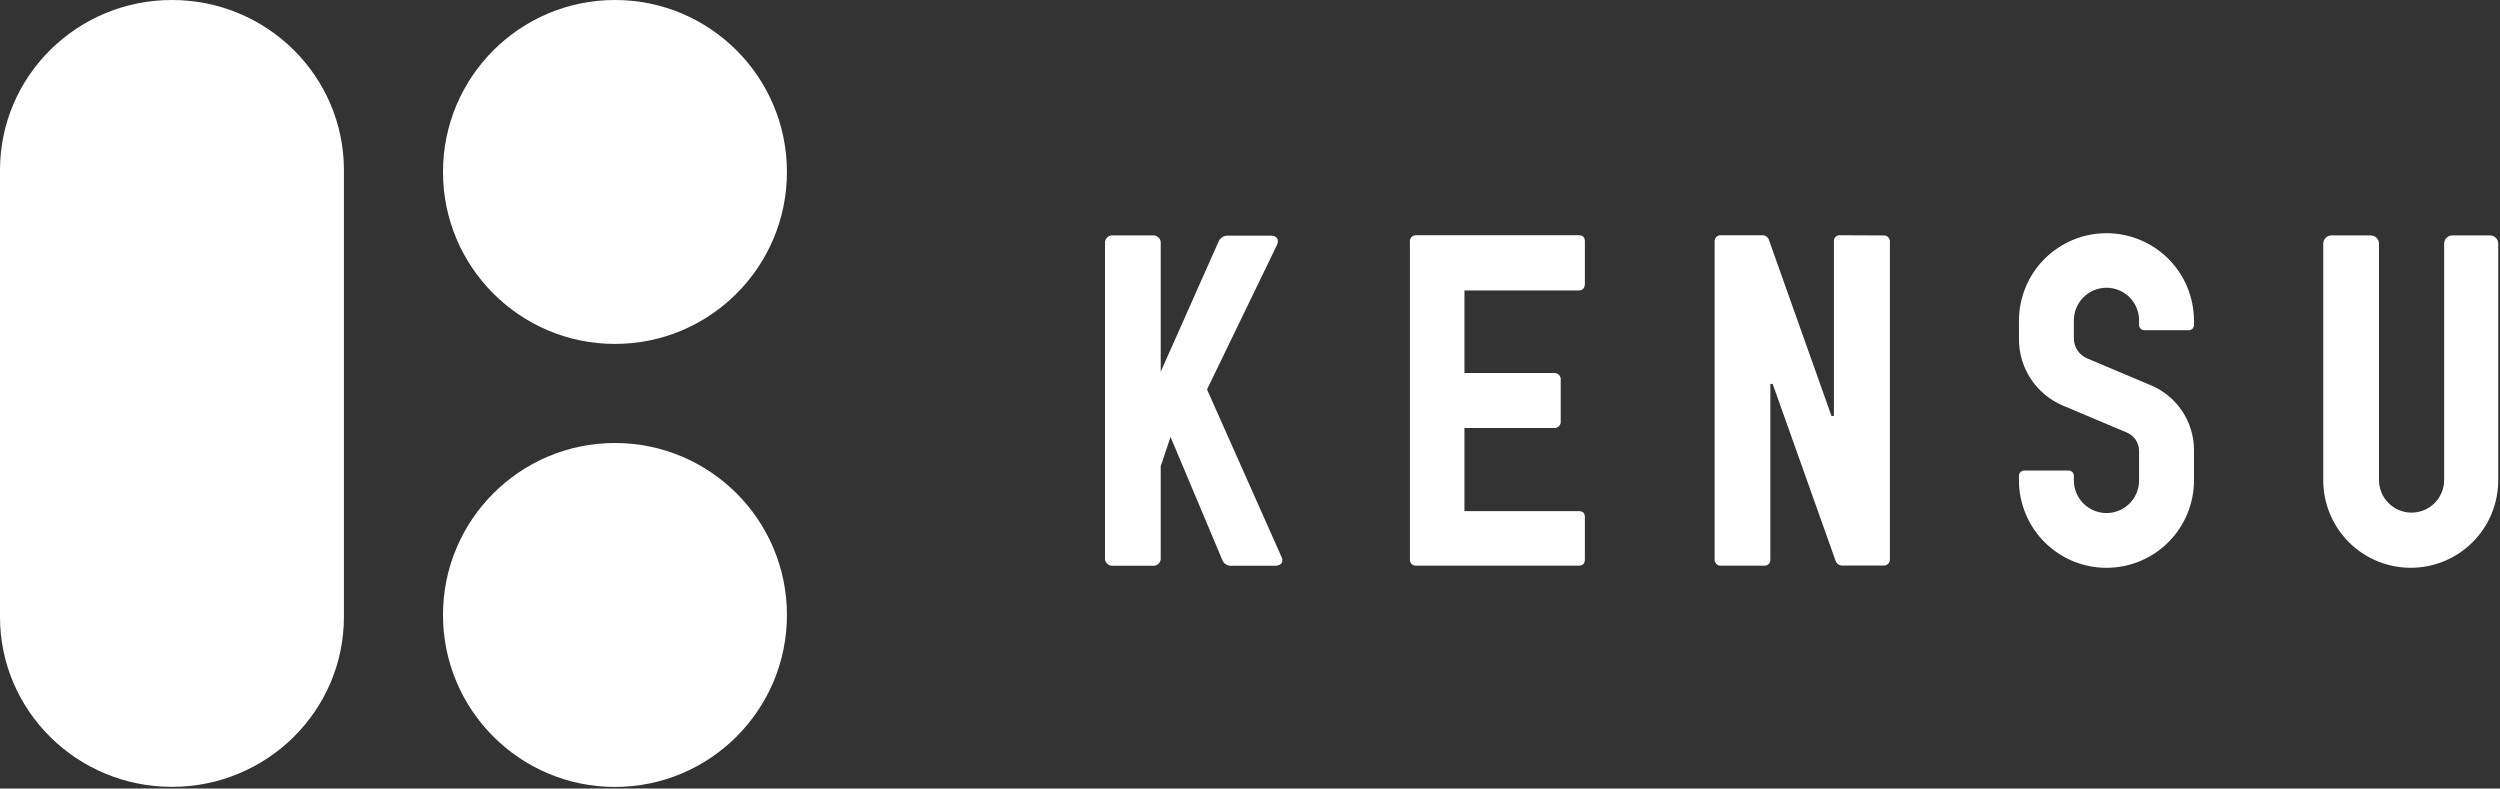 <svg width="1395" height="440" viewBox="0 0 1395 440" fill="none" xmlns="http://www.w3.org/2000/svg">
<rect x="0" y="0" width="1395" height="440" fill="#333333" stroke="none"/>
<path d="M95.956 439.066C42.956 439.066 0 396.617 0 344.191V94.923C0 42.498 42.956 0 95.956 0C148.955 0 191.911 42.498 191.911 94.923V344.191C191.911 396.617 148.955 439.066 95.956 439.066Z" fill="white"/>
<path d="M343.15 439.11C396.145 439.11 439.105 396.15 439.105 343.155C439.105 290.16 396.145 247.199 343.15 247.199C290.155 247.199 247.194 290.16 247.194 343.155C247.194 396.15 290.155 439.11 343.15 439.11Z" fill="white"/>
<path d="M343.15 191.911C396.145 191.911 439.105 148.95 439.105 95.956C439.105 42.961 396.145 0 343.15 0C290.155 0 247.194 42.961 247.194 95.956C247.194 148.95 290.155 191.911 343.15 191.911Z" fill="white"/>
<path fill-rule="evenodd" clip-rule="evenodd" d="M1156.74 313.127C1162.66 315.579 1169.01 316.839 1175.43 316.835C1181.85 316.835 1188.2 315.568 1194.13 313.108C1200.06 310.648 1205.45 307.041 1209.99 302.496C1214.52 297.951 1218.11 292.556 1220.56 286.62C1223.01 280.684 1224.26 274.324 1224.24 267.903V251.051C1224.23 243.255 1221.89 235.641 1217.52 229.183C1213.15 222.724 1206.96 217.715 1199.73 214.795L1164.61 199.973C1162.42 199.049 1160.55 197.5 1159.23 195.519C1157.91 193.538 1157.21 191.213 1157.21 188.835V178.77C1157.21 173.94 1159.13 169.306 1162.55 165.89C1165.96 162.474 1170.6 160.555 1175.43 160.555C1180.25 160.563 1184.88 162.486 1188.29 165.901C1191.7 169.316 1193.61 173.945 1193.61 178.77V181.352C1193.61 182.121 1193.92 182.859 1194.46 183.403C1195.01 183.947 1195.74 184.253 1196.51 184.253H1221.34C1222.11 184.253 1222.85 183.947 1223.39 183.403C1223.94 182.859 1224.24 182.121 1224.24 181.352V178.945C1224.24 165.998 1219.1 153.581 1209.94 144.427C1200.79 135.272 1188.37 130.129 1175.43 130.129C1169.01 130.125 1162.66 131.385 1156.74 133.836C1150.81 136.288 1145.43 139.883 1140.89 144.416C1136.35 148.95 1132.76 154.332 1130.3 160.257C1127.85 166.181 1126.58 172.532 1126.58 178.945V189.357C1126.58 197.244 1128.91 204.956 1133.27 211.528C1137.63 218.1 1143.83 223.242 1151.09 226.31L1186.22 241.132C1188.37 241.904 1190.24 243.32 1191.56 245.188C1192.88 247.056 1193.6 249.285 1193.61 251.573V268.077C1193.61 272.903 1191.7 277.532 1188.29 280.947C1184.88 284.362 1180.25 286.285 1175.43 286.293C1170.6 286.293 1165.96 284.373 1162.55 280.957C1159.13 277.541 1157.21 272.908 1157.21 268.077V265.467C1157.21 264.698 1156.91 263.96 1156.36 263.416C1155.82 262.872 1155.08 262.566 1154.31 262.566H1129.48C1128.71 262.566 1127.98 262.872 1127.43 263.416C1126.89 263.96 1126.58 264.698 1126.58 265.467V268.019C1126.58 274.432 1127.85 280.782 1130.3 286.707C1132.76 292.631 1136.35 298.014 1140.89 302.547C1145.43 307.081 1150.81 310.676 1156.74 313.127ZM1052.26 131.523C1051.78 131.368 1051.28 131.319 1050.79 131.38L1026.98 131.264C1026.48 131.196 1025.97 131.245 1025.5 131.406C1025.02 131.568 1024.59 131.838 1024.23 132.195C1023.88 132.552 1023.61 132.987 1023.46 133.464C1023.3 133.942 1023.25 134.45 1023.32 134.948V232.086H1021.96L987.155 134.165C986.92 133.274 986.378 132.495 985.624 131.964C984.871 131.434 983.955 131.186 983.037 131.264H960.413C959.919 131.219 959.421 131.284 958.955 131.453C958.489 131.623 958.067 131.893 957.717 132.245C957.368 132.597 957.101 133.022 956.935 133.489C956.769 133.956 956.709 134.454 956.758 134.948V311.966C956.709 312.459 956.769 312.958 956.935 313.425C957.101 313.892 957.368 314.317 957.717 314.669C958.067 315.021 958.489 315.291 958.955 315.461C959.421 315.63 959.919 315.695 960.413 315.65H984.197C984.694 315.712 985.199 315.659 985.673 315.495C986.146 315.332 986.576 315.062 986.929 314.706C987.282 314.35 987.549 313.918 987.709 313.443C987.869 312.968 987.917 312.463 987.851 311.966V214.248H989.157L1024.17 312.662C1024.41 313.55 1024.95 314.326 1025.7 314.856C1026.45 315.385 1027.37 315.635 1028.28 315.563H1050.91C1051.4 315.608 1051.9 315.543 1052.37 315.374C1052.83 315.204 1053.25 314.934 1053.6 314.582C1053.95 314.23 1054.22 313.805 1054.39 313.338C1054.55 312.871 1054.61 312.372 1054.56 311.879V134.948C1054.6 134.453 1054.52 133.957 1054.34 133.495C1054.16 133.033 1053.88 132.616 1053.52 132.275C1053.16 131.934 1052.73 131.677 1052.26 131.523ZM884.361 158.146C884.361 160.466 883.462 162.09 880.707 162.09H817.156V208.151H867.219C867.731 208.116 868.244 208.195 868.722 208.384C869.199 208.572 869.628 208.864 869.978 209.239C870.328 209.614 870.59 210.063 870.745 210.552C870.9 211.041 870.944 211.558 870.874 212.066V234.893C870.944 235.402 870.9 235.919 870.745 236.408C870.59 236.897 870.328 237.346 869.978 237.721C869.628 238.096 869.199 238.388 868.722 238.576C868.244 238.765 867.731 238.844 867.219 238.809H817.156V285.217H880.707C883.607 285.217 884.361 286.377 884.361 288.901V311.96C884.361 314.251 883.462 315.644 880.707 315.644H790.153C789.675 315.664 789.199 315.58 788.757 315.398C788.315 315.216 787.918 314.941 787.592 314.591C787.267 314.241 787.022 313.824 786.873 313.37C786.724 312.916 786.675 312.435 786.73 311.96V134.942C786.675 134.467 786.724 133.986 786.873 133.532C787.022 133.078 787.267 132.661 787.592 132.311C787.918 131.961 788.315 131.685 788.757 131.504C789.199 131.322 789.675 131.238 790.153 131.258H880.707C883.607 131.258 884.361 132.621 884.361 134.942V158.146ZM687.211 315.696C686.075 315.794 684.94 315.507 683.987 314.88C683.035 314.254 682.321 313.326 681.961 312.245L653.159 243.793L647.677 260.152V311.085C647.756 311.707 647.693 312.339 647.491 312.933C647.29 313.526 646.955 314.066 646.513 314.511C646.071 314.956 645.533 315.294 644.941 315.499C644.348 315.705 643.716 315.772 643.094 315.696H621.166C620.543 315.772 619.912 315.705 619.319 315.499C618.727 315.294 618.189 314.956 617.747 314.511C617.305 314.066 616.97 313.526 616.769 312.933C616.567 312.339 616.504 311.707 616.583 311.085V135.981C616.504 135.359 616.567 134.727 616.769 134.133C616.97 133.539 617.305 132.999 617.747 132.554C618.189 132.109 618.727 131.771 619.319 131.566C619.912 131.36 620.543 131.293 621.166 131.369H643.094C643.716 131.293 644.348 131.36 644.941 131.566C645.533 131.771 646.071 132.109 646.513 132.554C646.955 132.999 647.29 133.539 647.491 134.133C647.693 134.727 647.756 135.359 647.677 135.981V207.449L679.901 134.936C680.314 133.89 681.039 132.996 681.979 132.378C682.919 131.761 684.027 131.448 685.151 131.485H709.168C712.619 131.485 713.982 133.776 712.387 137.025L673.52 217.311L714.911 310.388C716.506 313.289 715.114 315.696 711.459 315.696H687.211ZM1389.45 131.359C1390.05 131.363 1390.65 131.486 1391.2 131.719C1391.76 131.953 1392.26 132.294 1392.68 132.722C1393.11 133.151 1393.44 133.658 1393.67 134.215C1393.9 134.773 1394.01 135.369 1394.01 135.971V268.003C1394.01 274.414 1392.75 280.764 1390.3 286.688C1387.85 292.612 1384.25 297.995 1379.72 302.529C1375.18 307.063 1369.8 310.658 1363.88 313.11C1357.95 315.562 1351.6 316.822 1345.19 316.818C1338.78 316.822 1332.43 315.562 1326.51 313.11C1320.58 310.658 1315.2 307.063 1310.66 302.529C1306.13 297.995 1302.54 292.612 1300.08 286.688C1297.63 280.764 1296.37 274.414 1296.38 268.003V135.971C1296.38 134.753 1296.86 133.585 1297.72 132.721C1298.57 131.856 1299.74 131.367 1300.96 131.359H1322.89C1324.1 131.367 1325.27 131.856 1326.13 132.721C1326.99 133.585 1327.47 134.753 1327.47 135.971V267.858C1327.47 272.681 1329.38 277.307 1332.8 280.717C1336.21 284.128 1340.83 286.044 1345.65 286.044C1350.48 286.044 1355.1 284.128 1358.51 280.717C1361.93 277.307 1363.84 272.681 1363.84 267.858V135.971C1363.84 135.369 1363.95 134.773 1364.18 134.215C1364.41 133.658 1364.74 133.151 1365.16 132.722C1365.59 132.294 1366.09 131.953 1366.64 131.719C1367.2 131.486 1367.79 131.363 1368.39 131.359H1389.45Z" fill="white"/>
</svg>
